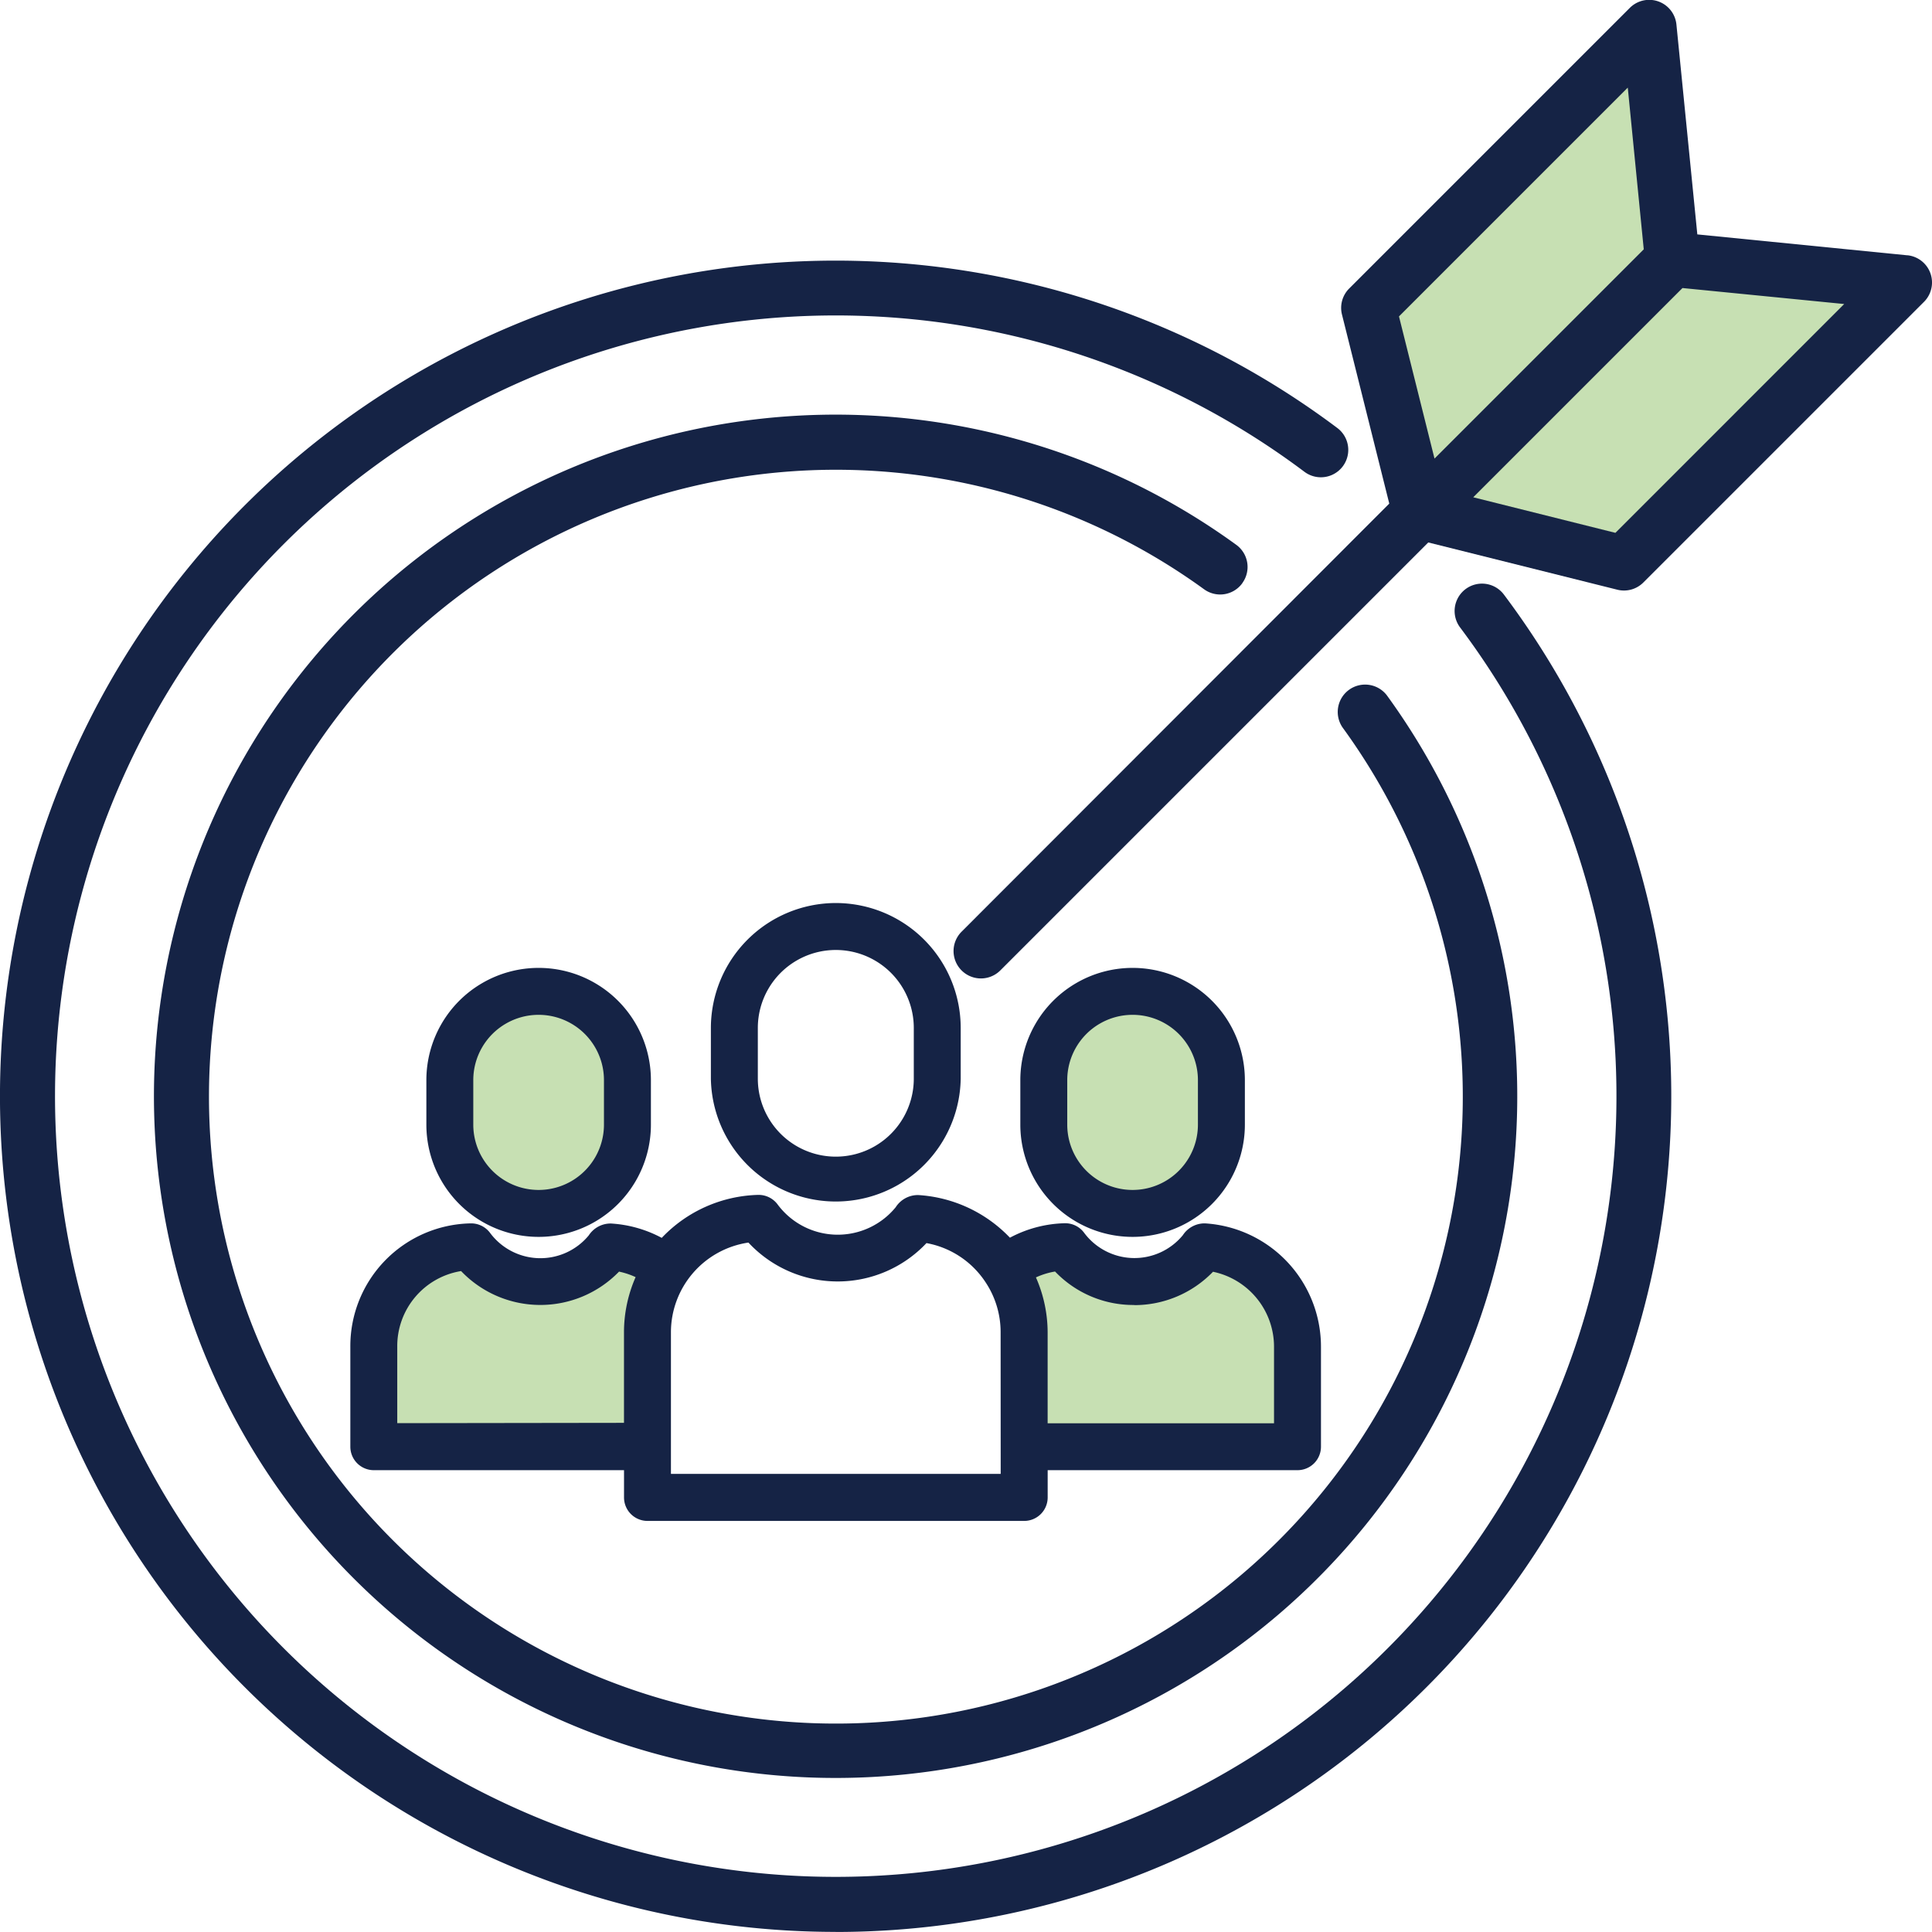 <svg id="focus" xmlns="http://www.w3.org/2000/svg" width="55.472" height="55.472" viewBox="0 0 55.472 55.472">
  <path id="Path_1375" data-name="Path 1375" d="M385.968,76.029l-8.058,8.058-5.86-1.465L379.3,75.37Z" transform="translate(-331.283 -67.917)" fill="#c7e0b3"/>
  <path id="Path_1376" data-name="Path 1376" d="M367.058,16l.659,6.667-7.252,7.252L359,24.058Z" transform="translate(-319.698 -15.214)" fill="#c7e0b3"/>
  <path id="Path_1377" data-name="Path 1377" d="M274.332,330.629V333.5h-7.847V330.22a3.258,3.258,0,0,0-.555-1.824,2.865,2.865,0,0,1,1.73-.637,2.47,2.47,0,0,0,3.9.1.839.839,0,0,1,.081-.092A2.871,2.871,0,0,1,274.332,330.629Z" transform="translate(-237.079 -291.966)" fill="#c7e0b3"/>
  <path id="Path_1378" data-name="Path 1378" d="M280.989,265.025V266.3a2.55,2.55,0,1,1-5.1,0v-1.276a2.55,2.55,0,0,1,5.1,0Z" transform="translate(-245.92 -234.012)" fill="#c7e0b3"/>
  <path id="Path_1381" data-name="Path 1381" d="M112.857,328.309l.126.088a3.258,3.258,0,0,0-.555,1.824V333.5H104.57v-2.869a2.87,2.87,0,0,1,2.8-2.869,2.47,2.47,0,0,0,3.9.1.835.835,0,0,1,.081-.092A2.857,2.857,0,0,1,112.857,328.309Z" transform="translate(-93.838 -291.966)" fill="#c7e0b3"/>
  <path id="Path_1382" data-name="Path 1382" d="M129.119,265.025V266.3a2.55,2.55,0,1,1-5.1,0v-1.276a2.55,2.55,0,0,1,5.1,0Z" transform="translate(-111.104 -234.012)" fill="#c7e0b3"/>
  <path id="Path_1383" data-name="Path 1383" d="M32.99,123.651a23.994,23.994,0,0,0,19.188-38.4.786.786,0,0,0-1.257.945,22.416,22.416,0,1,1-4.47-4.47.786.786,0,0,0,.945-1.257,23.993,23.993,0,1,0-14.405,43.18Z" transform="translate(-8.998 -68.18)" fill="#152345"/>
  <path id="Path_1384" data-name="Path 1384" d="M79.609,119.875a.786.786,0,0,0-.173-1.1,19.572,19.572,0,1,0,4.346,4.352.786.786,0,1,0-1.272.923,18,18,0,1,1-4-4,.786.786,0,0,0,1.1-.173Z" transform="translate(-43.94 -103.132)" fill="#152345"/>
  <path id="Path_1385" data-name="Path 1385" d="M280.2,16.329l-6.025-.6-.6-6.025a.786.786,0,0,0-1.338-.479l-8.058,8.058a.786.786,0,0,0-.207.747l1.358,5.428L253.05,35.75a.786.786,0,0,0,1.112,1.112L266.45,24.574l5.429,1.357a.786.786,0,0,0,.746-.207l8.058-8.058a.786.786,0,0,0-.478-1.338Zm-14.591,1.755,6.569-6.569.459,4.643-6.008,6.008Zm6.214,6.214-4.082-1.021,6.008-6.008,4.643.459Z" transform="translate(-225.441 -8.999)" fill="#152345"/>
  <path id="Path_1386" data-name="Path 1386" d="M194.357,239.9a3.591,3.591,0,0,0-3.587,3.587v1.456a3.587,3.587,0,0,0,7.173,0v-1.456A3.588,3.588,0,0,0,194.357,239.9Zm2.239,5.043a2.239,2.239,0,1,1-4.478,0v-1.456a2.239,2.239,0,1,1,4.478,0Z" transform="translate(-170.359 -213.972)" fill="#152345"/>
  <path id="Path_1387" data-name="Path 1387" d="M114.882,314.5h-.041a.757.757,0,0,0-.613.35,2.15,2.15,0,0,1-3.391-.082.678.678,0,0,0-.558-.273,3.953,3.953,0,0,0-2.768,1.234,3.532,3.532,0,0,0-1.452-.412h-.042a.748.748,0,0,0-.6.339,1.8,1.8,0,0,1-2.835-.07.677.677,0,0,0-.559-.273,3.523,3.523,0,0,0-3.453,3.543v2.869a.674.674,0,0,0,.674.674h7.184v.783a.674.674,0,0,0,.674.674h10.816a.674.674,0,0,0,.674-.674v-.783h7.173a.674.674,0,0,0,.674-.674V318.85a3.548,3.548,0,0,0-3.325-3.537h-.041a.748.748,0,0,0-.6.339,1.8,1.8,0,0,1-2.835-.07.674.674,0,0,0-.559-.273,3.516,3.516,0,0,0-1.571.415A3.971,3.971,0,0,0,114.882,314.5Zm-14.965,6.549v-2.2a2.182,2.182,0,0,1,1.833-2.167,3.146,3.146,0,0,0,4.535.016,2.187,2.187,0,0,1,.476.158,3.932,3.932,0,0,0-.334,1.584v2.6Zm17.326,1.456h-9.468v-4.06A2.605,2.605,0,0,1,110,315.864a3.5,3.5,0,0,0,5.112.015,2.58,2.58,0,0,1,1.689,1.113h0a2.585,2.585,0,0,1,.44,1.448Zm3.835-4.845a3.134,3.134,0,0,0,2.261-.958,2.2,2.2,0,0,1,1.752,2.151v2.2h-6.5v-2.6a3.931,3.931,0,0,0-.336-1.589,2.165,2.165,0,0,1,.549-.169A3.108,3.108,0,0,0,121.078,317.656Z" transform="translate(-88.511 -280.187)" fill="#152345"/>
  <path id="Path_1388" data-name="Path 1388" d="M276.337,260.974V259.7a3.223,3.223,0,0,0-6.447,0v1.276a3.223,3.223,0,1,0,6.447,0Zm-5.1,0V259.7a1.876,1.876,0,0,1,3.752,0v1.276a1.876,1.876,0,1,1-3.752,0Z" transform="translate(-240.594 -228.686)" fill="#152345"/>
  <path id="Path_1389" data-name="Path 1389" d="M124.467,260.974V259.7a3.223,3.223,0,0,0-6.447,0v1.276a3.223,3.223,0,1,0,6.447,0Zm-5.1,0V259.7a1.876,1.876,0,0,1,3.752,0v1.276a1.876,1.876,0,1,1-3.752,0Z" transform="translate(-105.778 -228.686)" fill="#152345"/>
</svg>
